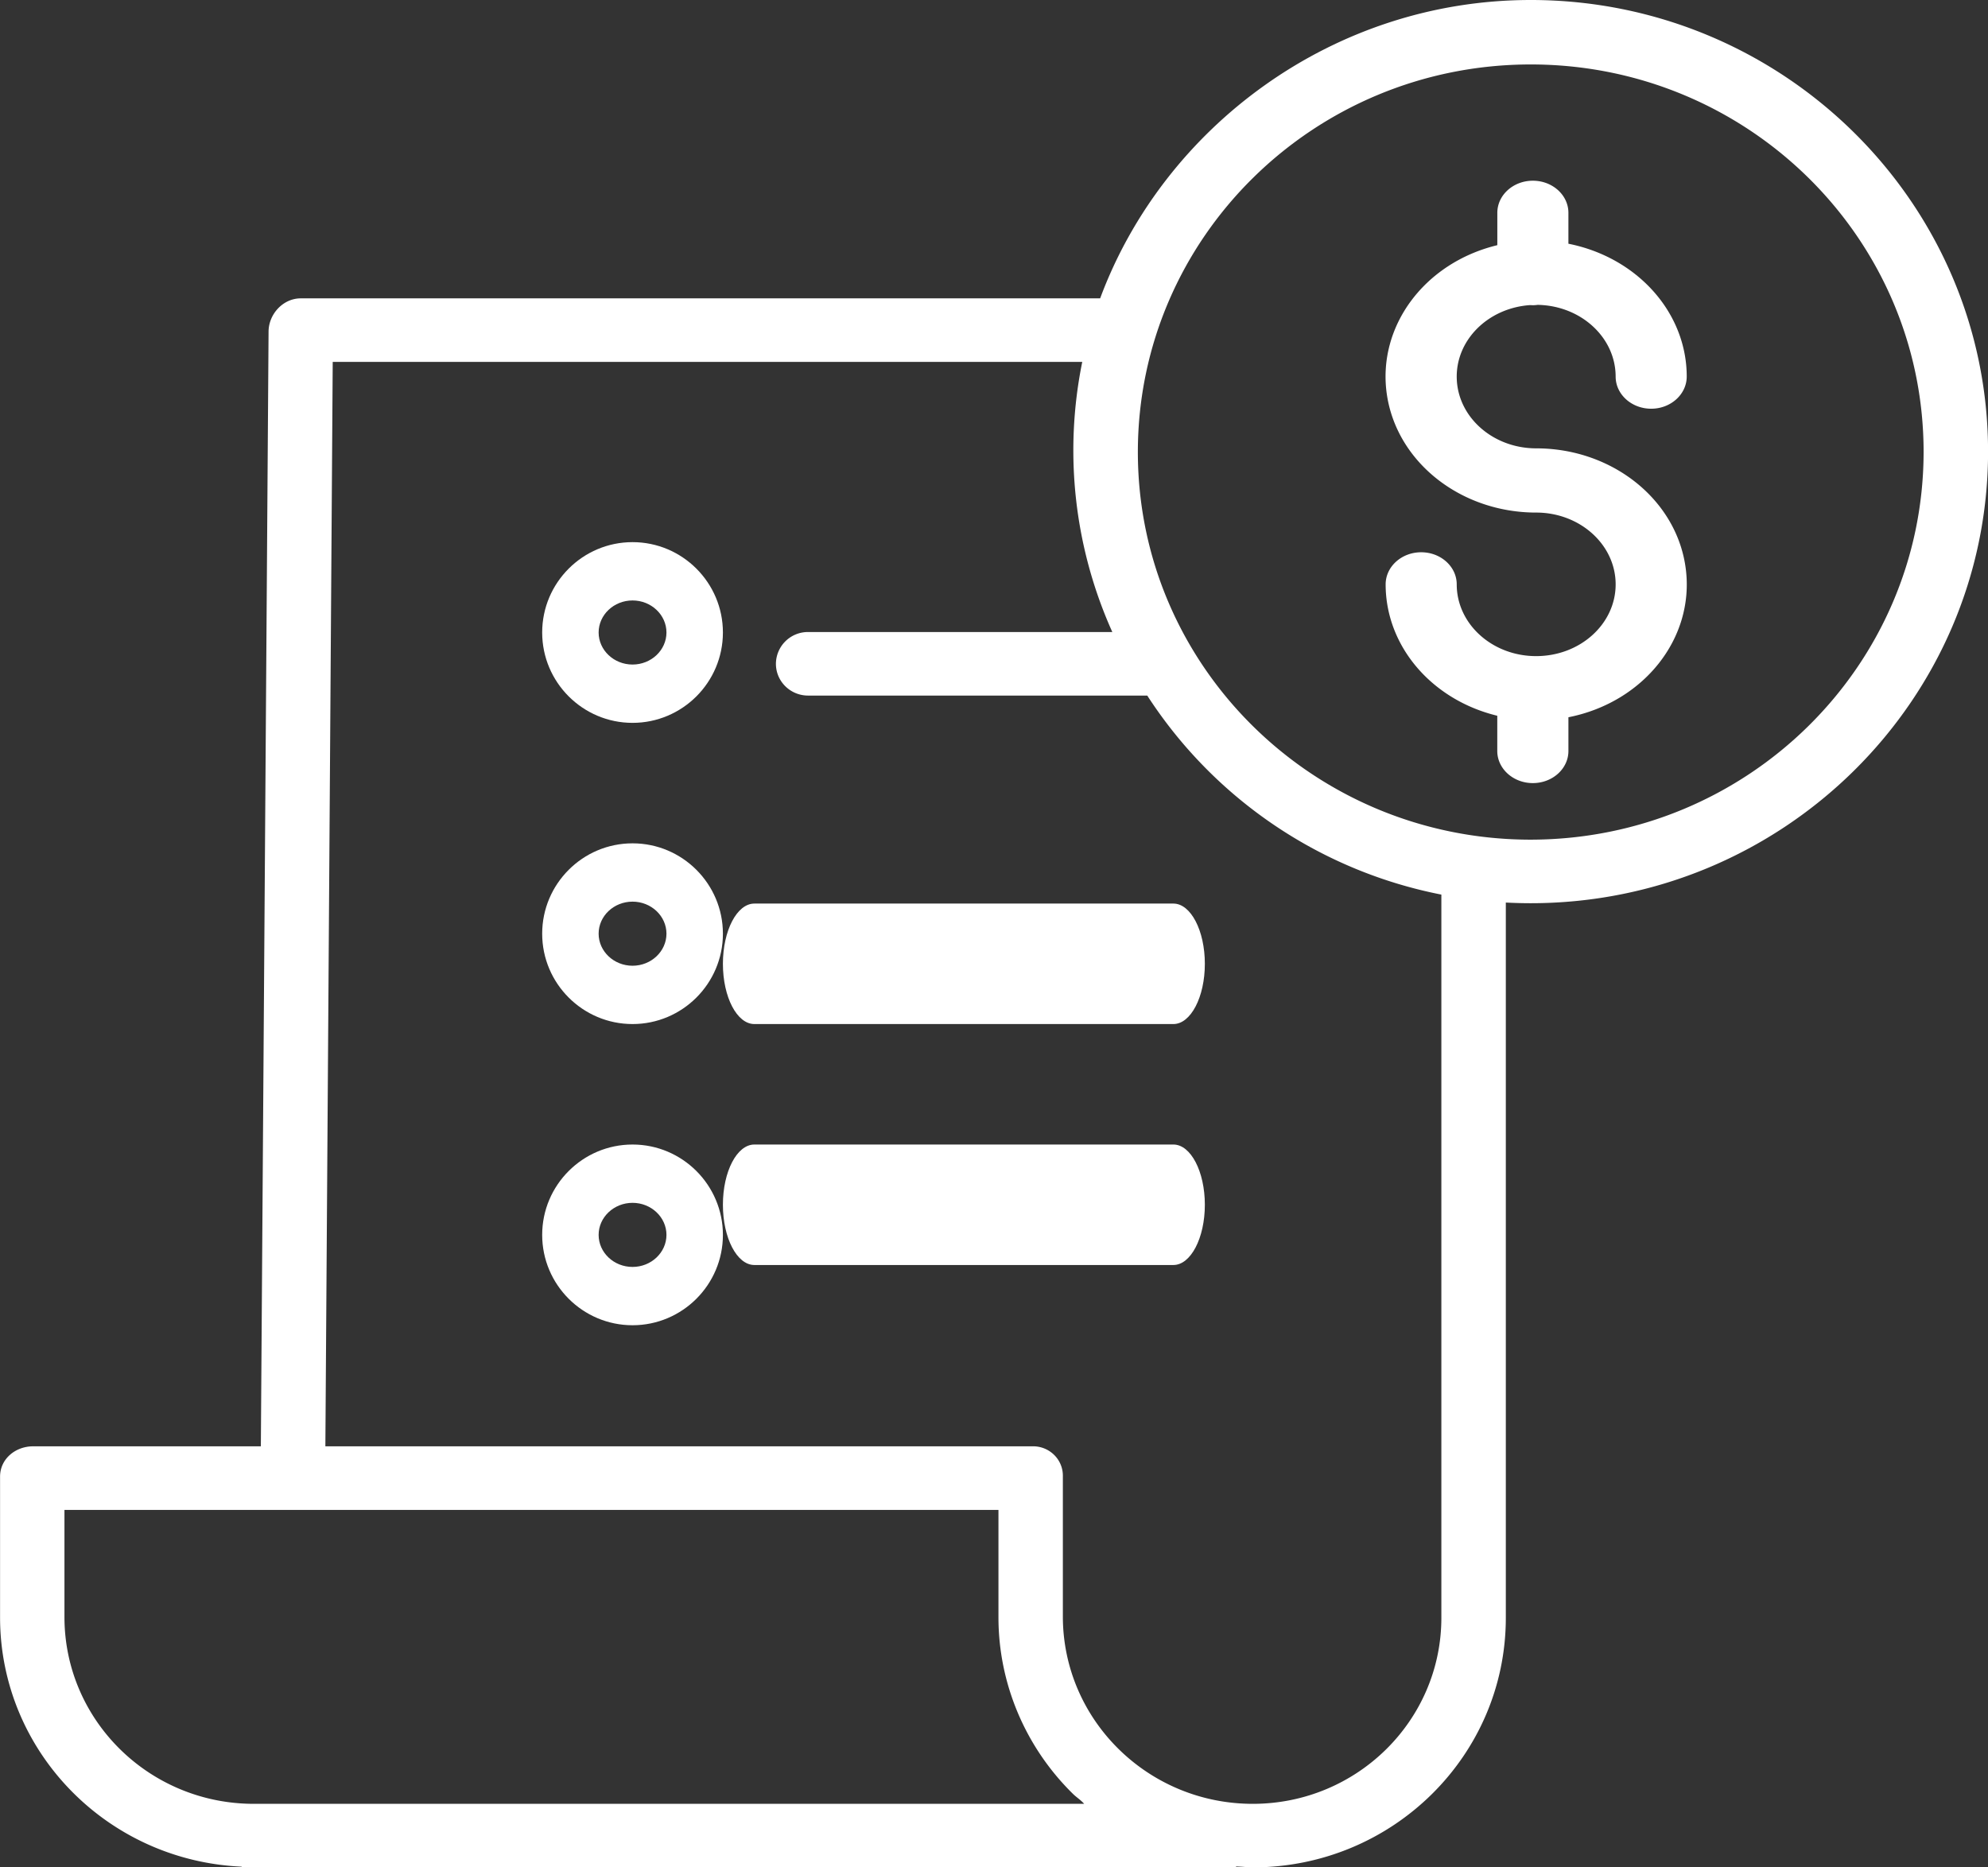 <?xml version="1.0" encoding="UTF-8"?>
<svg xmlns="http://www.w3.org/2000/svg" width="33" height="31" viewBox="0 0 33 31">
    <rect x="0" y="0" width="33" height="31" fill="#333333" stroke="none"/>
    <g fill="#FFF" fill-rule="nonzero">
        <path d="M25.397 5.065l.048.002a.653.653 0 0 0 .081-.006c.718.013 1.292.542 1.293 1.19 0 .295.264.534.59.534.326 0 .59-.24.59-.534 0-1.06-.818-1.977-1.964-2.205v-.513c0-.294-.264-.533-.59-.533-.326 0-.59.239-.59.533v.537c-1.213.293-1.997 1.352-1.834 2.476.164 1.123 1.224 1.963 2.479 1.963.728 0 1.319.534 1.319 1.192 0 .658-.59 1.191-1.32 1.191-.728 0-1.318-.533-1.318-1.191 0-.294-.264-.533-.59-.533-.326 0-.59.239-.59.533 0 1.022.76 1.916 1.853 2.181v.585c0 .294.265.533.59.533.327 0 .591-.239.591-.533v-.56c1.247-.247 2.088-1.303 1.95-2.449-.137-1.146-1.209-2.015-2.485-2.015-.708 0-1.29-.505-1.318-1.144-.028-.64.508-1.184 1.215-1.234z"/>
        <path d="M25.41 0c-3.29 0-6.096 2.118-7.148 4.953H4.992c-.294 0-.532.262-.534.551L4.33 24.01H.55c-.296 0-.549.211-.549.503v2.348c.007 2.211 1.772 4.027 4.01 4.127V31h16.507v-.015c.134.004.189.015.274.015h.011c2.317-.004 4.193-1.858 4.193-4.143V14.983c.134.007.275.011.413.011 4.186 0 7.592-3.367 7.592-7.497S29.596 0 25.41 0zM4.213 29.945H4.21c-1.73-.002-3.133-1.382-3.14-3.089v-1.79h15.504v1.783c0 1.1.447 2.156 1.238 2.932.056.055.126.098.185.164H4.213zm19.713-3.089c0 1.704-1.398 3.086-3.125 3.089h-.01c-1.733-.003-3.139-1.386-3.148-3.096v-2.336a.484.484 0 0 0-.144-.36.497.497 0 0 0-.366-.143H5.401l.122-18.002h12.442a7.355 7.355 0 0 0 .499 4.484h-5.05a.531.531 0 0 0-.534.528c0 .291.239.527.534.527h5.63a7.547 7.547 0 0 0 4.882 3.304v12.005zm1.484-12.917c-3.602 0-6.522-2.88-6.522-6.435 0-3.553 2.92-6.434 6.522-6.434 3.602 0 6.521 2.88 6.521 6.434-.004 3.553-2.921 6.431-6.521 6.435z"/>
        <path d="M10.5 14c-.827 0-1.5.673-1.5 1.5s.673 1.5 1.5 1.5 1.5-.673 1.5-1.5-.673-1.5-1.5-1.5zm0 2.032c-.31 0-.563-.239-.563-.532 0-.294.253-.532.563-.532.31 0 .563.239.563.532 0 .293-.253.532-.563.532zM12 16c0 .552.233 1 .522 1h6.956c.288 0 .522-.448.522-1s-.234-1-.522-1h-6.956c-.289 0-.522.448-.522 1zM10.5 9C9.673 9 9 9.673 9 10.5s.673 1.5 1.5 1.5 1.5-.673 1.5-1.5S11.327 9 10.5 9zm0 2.032c-.31 0-.563-.239-.563-.532 0-.293.253-.532.563-.532.31 0 .563.239.563.532 0 .293-.253.532-.563.532zM10.5 19c-.827 0-1.5.673-1.5 1.5s.673 1.5 1.5 1.5 1.5-.673 1.5-1.5-.673-1.5-1.5-1.5zm0 2.032c-.31 0-.563-.238-.563-.532 0-.293.253-.532.563-.532.31 0 .563.239.563.532 0 .293-.253.532-.563.532zM19.478 19h-6.956c-.289 0-.522.448-.522 1s.233 1 .522 1h6.956c.288 0 .522-.448.522-1s-.234-1-.522-1z"/>
    </g>
</svg>
